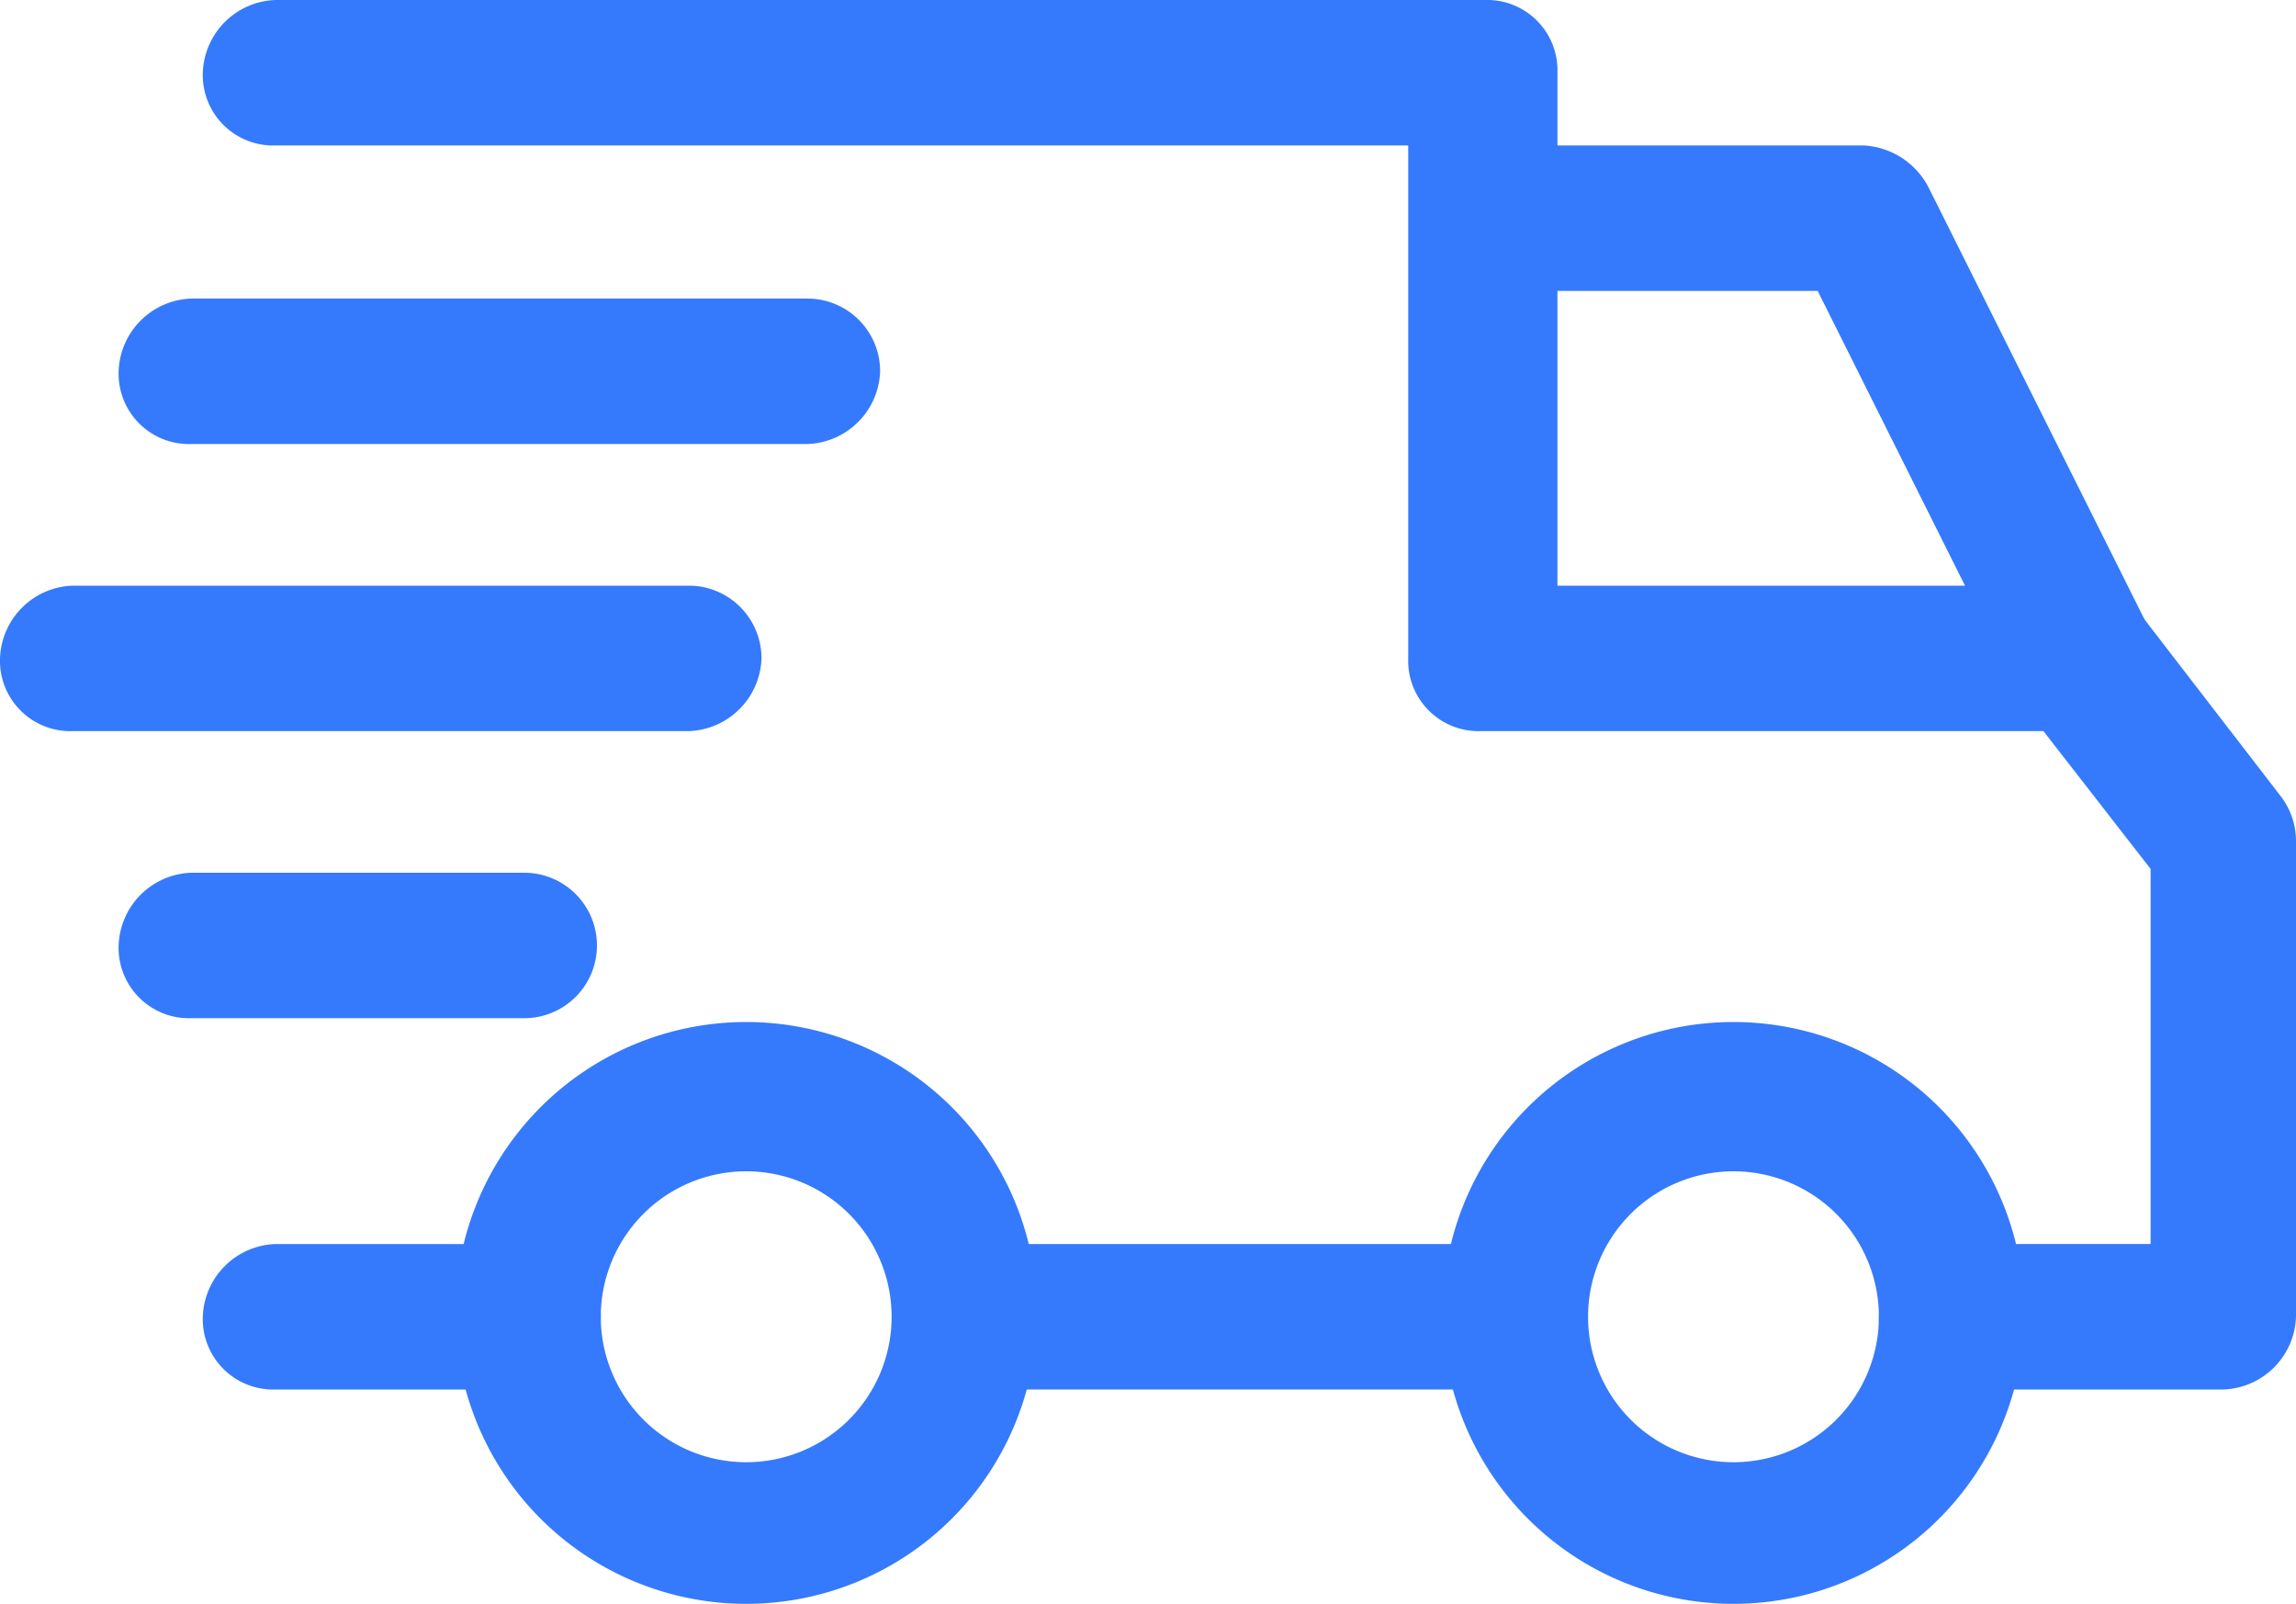 <svg xmlns="http://www.w3.org/2000/svg" width="60" height="41.9" viewBox="0 0 60 41.9"><path d="M45.3,26.7a7.6,7.6,0,1,0,7.6,7.6A7.6,7.6,0,0,0,45.3,26.7Zm0,11.5a3.8,3.8,0,1,1,3.8-3.8A3.8,3.8,0,0,1,45.3,38.2Z" fill="#357afc"/><path d="M19.5,26.7a7.6,7.6,0,1,0,7.6,7.6A7.6,7.6,0,0,0,19.5,26.7Zm0,11.5a3.8,3.8,0,1,1,3.8-3.8A3.8,3.8,0,0,1,19.5,38.2Z" fill="#357afc"/><path d="M50.4,4.9a2.031,2.031,0,0,0-1.7-1.1h-10V7.6h8.8L52.7,18l3.4-1.7Z" fill="#357afc"/><path d="M39.6,32.5H25.3v3.8H39.6Z" fill="#357afc"/><path d="M13.8,32.5H7.2a1.967,1.967,0,0,0-1.9,1.9,1.839,1.839,0,0,0,1.9,1.9h6.6a1.9,1.9,0,0,0,0-3.8Z" fill="#357afc"/><path d="M59.6,20.8,55.9,16a1.8,1.8,0,0,0-1.5-.7H40.7V1.9A1.839,1.839,0,0,0,38.8,0H7.2A1.967,1.967,0,0,0,5.3,1.9,1.839,1.839,0,0,0,7.2,3.8H36.8V17.2a1.839,1.839,0,0,0,1.9,1.9H53.4l2.8,3.6v9.8H51a1.967,1.967,0,0,0-1.9,1.9A1.839,1.839,0,0,0,51,36.3h7.1A1.967,1.967,0,0,0,60,34.4V22A1.922,1.922,0,0,0,59.6,20.8Z" fill="#357afc"/><path d="M13.7,22.8H5a1.967,1.967,0,0,0-1.9,1.9A1.839,1.839,0,0,0,5,26.6h8.7a1.9,1.9,0,0,0,0-3.8Z" fill="#357afc"/><path d="M18,15.3H1.9A1.967,1.967,0,0,0,0,17.2a1.839,1.839,0,0,0,1.9,1.9H18a1.967,1.967,0,0,0,1.9-1.9A1.9,1.9,0,0,0,18,15.3Z" fill="#357afc"/><path d="M21.1,7.8H5A1.967,1.967,0,0,0,3.1,9.7,1.839,1.839,0,0,0,5,11.6H21.1A1.967,1.967,0,0,0,23,9.7,1.9,1.9,0,0,0,21.1,7.8Z" fill="#357afc"/></svg>